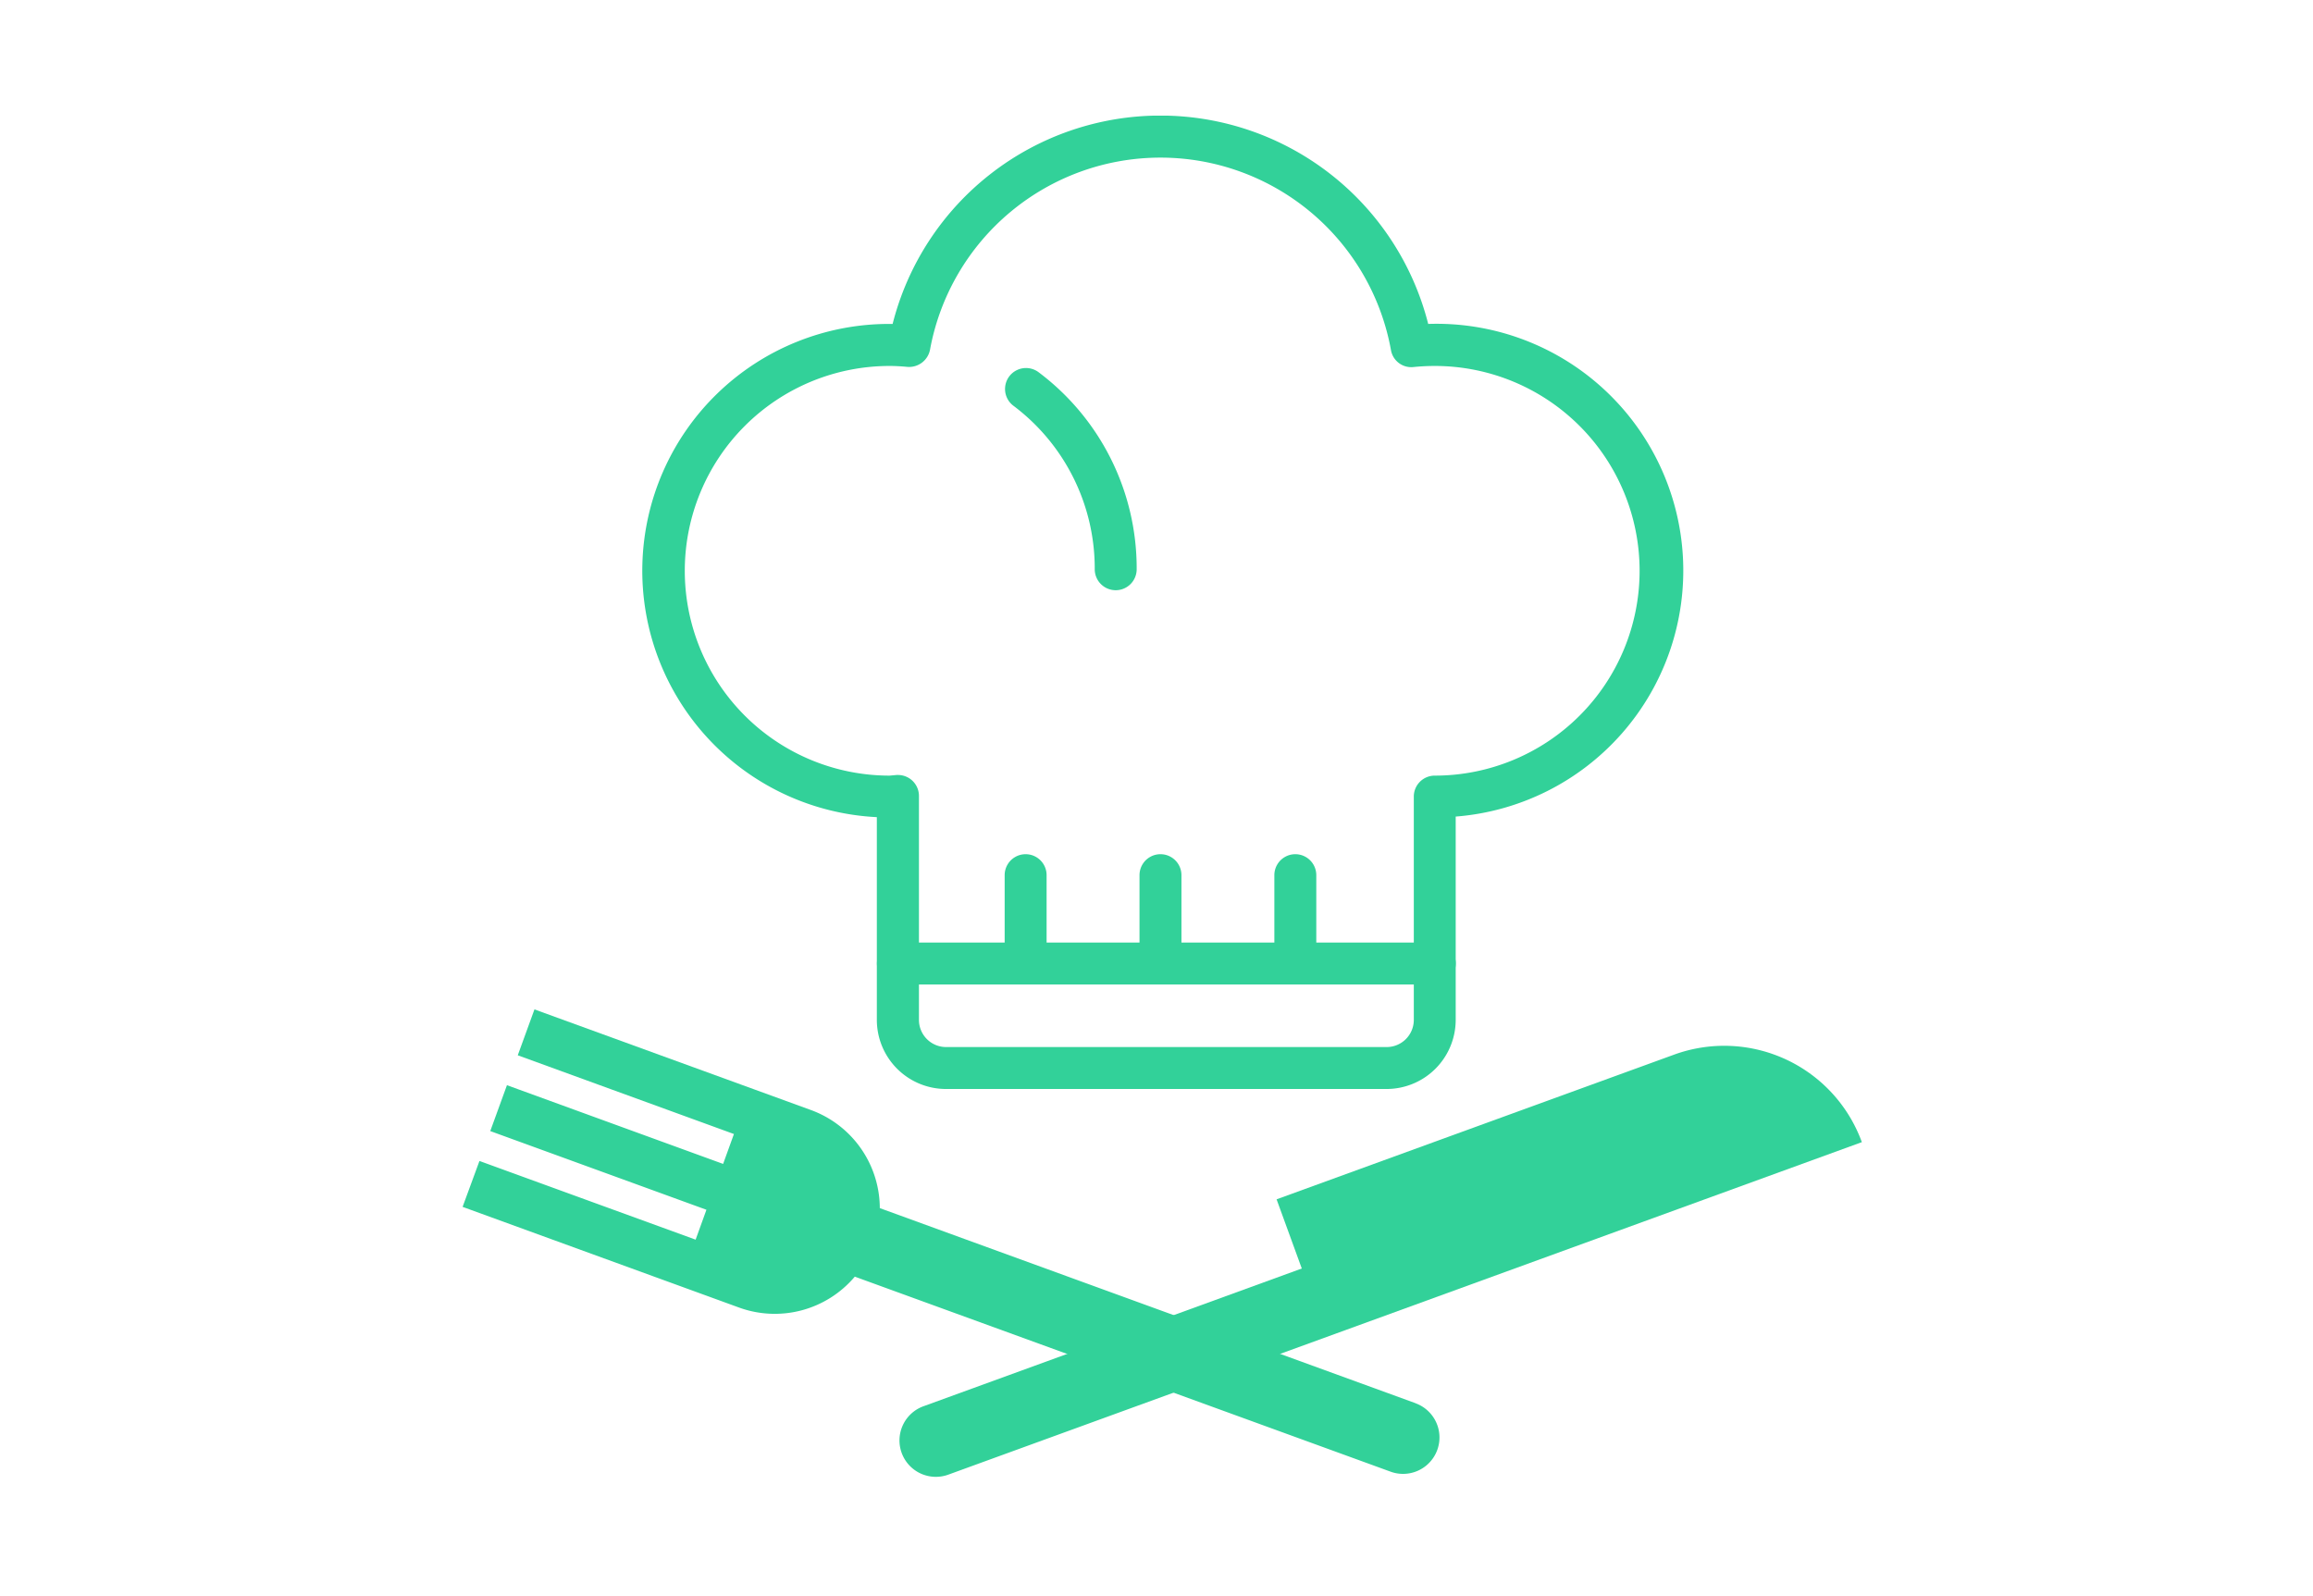 <svg xmlns="http://www.w3.org/2000/svg" xmlns:xlink="http://www.w3.org/1999/xlink" width="107" height="73.83" viewBox="0 0 107 73.83">
  <defs>
    <clipPath id="clip-path">
      <rect id="長方形_668" data-name="長方形 668" width="107" height="73.83" fill="none" stroke="#707070" stroke-width="1"/>
    </clipPath>
    <clipPath id="clip-path-2">
      <rect id="長方形_665" data-name="長方形 665" width="64.73" height="62.964" fill="#32d199"/>
    </clipPath>
  </defs>
  <g id="マスクグループ_50" data-name="マスクグループ 50" clip-path="url(#clip-path)">
    <g id="グループ_2757" data-name="グループ 2757" transform="translate(21.4 5.35)">
      <g id="グループ_2756" data-name="グループ 2756" clip-path="url(#clip-path-2)">
        <path id="パス_38874" data-name="パス 38874" d="M38.707,45.026H18.322a3.2,3.2,0,0,1-3.2-3.194V32.451a11.415,11.415,0,0,1,.588-22.816c.047,0,.1,0,.142,0a12.78,12.78,0,0,1,24.776,0A11.415,11.415,0,0,1,41.9,32.424v9.408a3.2,3.2,0,0,1-3.2,3.194M16.1,30.5a.97.97,0,0,1,.97.97V41.833a1.256,1.256,0,0,0,1.255,1.253H38.707a1.256,1.256,0,0,0,1.255-1.253V31.5a.968.968,0,0,1,.97-.97,9.475,9.475,0,1,0,0-18.951c-.328,0-.654.017-.974.049a.953.953,0,0,1-1.054-.79,10.837,10.837,0,0,0-21.322-.01.986.986,0,0,1-1.042.794c-.272-.025-.549-.043-.827-.043a9.475,9.475,0,1,0,0,18.951l.34-.031Z" transform="translate(4.041 0)" fill="#32d199"/>
        <path id="パス_38875" data-name="パス 38875" d="M35.685,21.654H10.849a.97.97,0,1,1,0-1.94H35.685a.97.97,0,0,1,0,1.94" transform="translate(9.289 18.537)" fill="#32d199"/>
        <path id="パス_38876" data-name="パス 38876" d="M17.109,23.6a.97.97,0,0,1-.97-.97V18.578a.97.97,0,0,1,1.94,0v4.047a.97.97,0,0,1-.97.97" transform="translate(15.175 16.557)" fill="#32d199"/>
        <path id="パス_38877" data-name="パス 38877" d="M13.894,23.6a.97.97,0,0,1-.97-.97V18.578a.97.97,0,0,1,1.94,0v4.047a.97.97,0,0,1-.97.97" transform="translate(12.152 16.557)" fill="#32d199"/>
        <path id="パス_38878" data-name="パス 38878" d="M20.324,23.6a.97.97,0,0,1-.97-.97V18.578a.97.97,0,0,1,1.94,0v4.047a.971.971,0,0,1-.97.97" transform="translate(18.198 16.557)" fill="#32d199"/>
        <path id="パス_38879" data-name="パス 38879" d="M18.06,16.3a.97.97,0,0,1-.97-.97,9.413,9.413,0,0,0-3.778-7.575.97.97,0,0,1,1.166-1.55,11.335,11.335,0,0,1,4.552,9.125.97.97,0,0,1-.97.97" transform="translate(12.153 5.653)" fill="#32d199"/>
        <path id="パス_38880" data-name="パス 38880" d="M44.083,39.524,19.3,30.5a4.847,4.847,0,0,0-3.182-4.536l-2.594-.945-10.2-3.712-.772,2.123,10,3.642-.5,1.383-10-3.642-.772,2.123,10,3.64-.5,1.383-10-3.64L0,30.442l10,3.642L12.79,35.1a4.844,4.844,0,0,0,5.353-1.43l24.787,9.022a1.684,1.684,0,1,0,1.153-3.165" transform="translate(0 20.037)" fill="#32d199"/>
        <path id="パス_38881" data-name="パス 38881" d="M54.931,26.634a6.776,6.776,0,0,0-8.683-4.049L27.856,29.279l1.166,3.2L11.53,38.848a1.683,1.683,0,1,0,1.151,3.163l17.492-6.366Z" transform="translate(9.799 20.851)" fill="#32d199"/>
      </g>
    </g>
  </g>
</svg>
